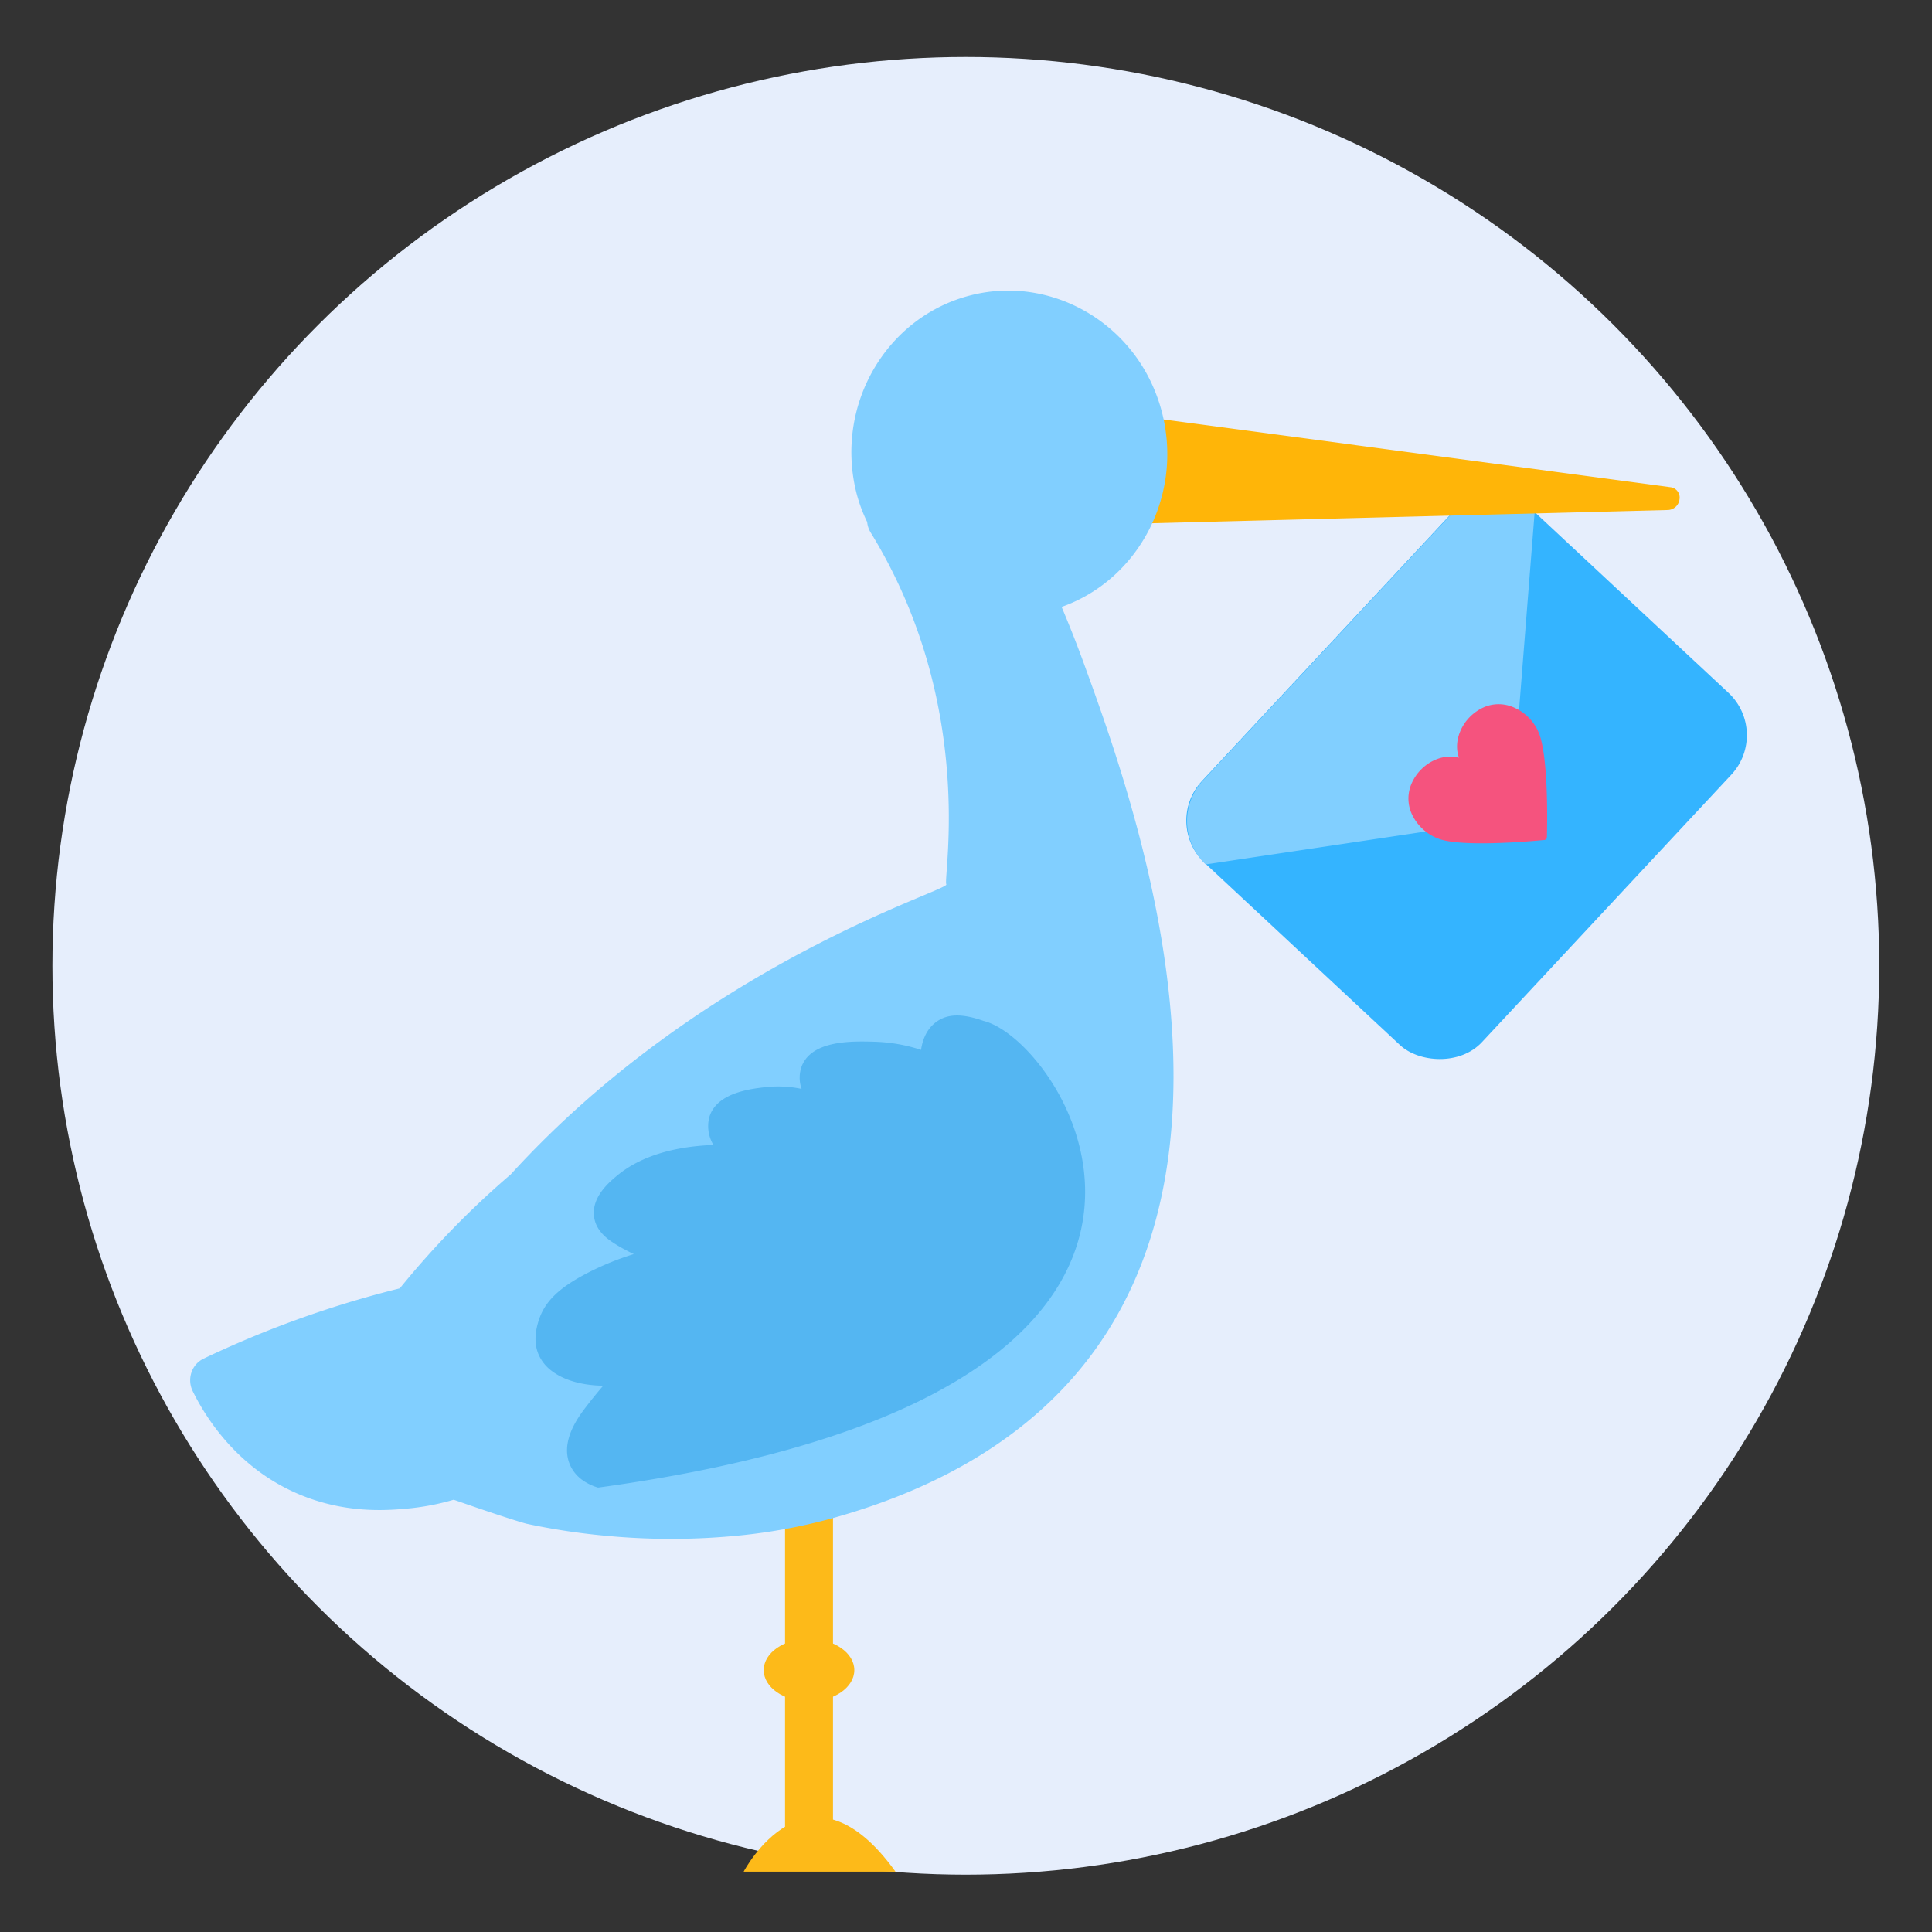 <svg xmlns="http://www.w3.org/2000/svg" xmlns:xlink="http://www.w3.org/1999/xlink" width="800" height="800" viewBox="0 0 800 800">
  <rect x="0" y="0" width="800" height="800" fill="#333333" stroke="none"/>
  <defs>
    <clipPath id="clip-Share_stork">
      <rect width="800" height="800"/>
    </clipPath>
  </defs>
  <g id="Share_stork" data-name="Share stork" clip-path="url(#clip-Share_stork)">
    <g id="Group_31985" data-name="Group 31985" transform="translate(-78.473 -177.401)">
      <g id="Group_3318" data-name="Group 3318" transform="translate(103.473 202.4)">
        <g id="Group_32010" data-name="Group 32010" transform="translate(0 0)">
          <g id="Group_3317" data-name="Group 3317" transform="translate(-2.135 -0.001)">
            <ellipse id="Ellipse_437" data-name="Ellipse 437" cx="378.234" cy="376.332" rx="378.234" ry="376.332" transform="translate(-1.171 -1.401)" fill="#e6eefc"/>
            <g id="Group_3316" data-name="Group 3316" transform="translate(458.322 316.114) rotate(-47)">
              <rect id="Rectangle_1553" data-name="Rectangle 1553" width="199.443" height="158.532" rx="24" transform="translate(0.175 0)" fill="#34b4ff"/>
              <path id="Path_1052" data-name="Path 1052" d="M199.77,24.525h0A24.751,24.751,0,0,0,174.8,0H24.971A24.751,24.751,0,0,0,0,24.525H0L88.719,95.069a25.365,25.365,0,0,0,22.331,0Z" transform="translate(0 0.163)" fill="#81cfff"/>
            </g>
            <path id="Path_1046" data-name="Path 1046" d="M61.876,25.474c-4.889,10.342-27.9,30.61-29.265,31.808a1.153,1.153,0,0,1-.654.325c-.049,0-.1.008-.152.008a1.048,1.048,0,0,1-.687-.226c-.992-.868-24.367-21.4-29.3-31.829a19.685,19.685,0,0,1-.708-14.766,15.447,15.447,0,0,1,7.86-8.939,18.855,18.855,0,0,1,8-1.778c6.153,0,11.844,2.963,14.507,7.544l.342.589.4-.675C34.879,2.959,40.57,0,46.719,0a18.921,18.921,0,0,1,8.009,1.778,15.443,15.443,0,0,1,7.856,8.947A19.642,19.642,0,0,1,61.876,25.474Z" transform="translate(553.536 306.43) rotate(-47)" fill="#f5537e"/>
            <rect id="Rectangle_2732" data-name="Rectangle 2732" width="19.854" height="139.292" transform="translate(302.205 599.484)" fill="#fdba19"/>
            <ellipse id="Ellipse_526" data-name="Ellipse 526" cx="18.757" cy="12.972" rx="18.757" ry="12.972" transform="translate(293.376 653.589)" fill="#fdba19"/>
            <path id="Path_8389" data-name="Path 8389" d="M85.884,80.076C49.5,29.465,23,80.076,23,80.076Z" transform="translate(262.063 669.947)" fill="#fdba19"/>
            <g id="Group_3311" data-name="Group 3311" transform="matrix(0.995, -0.105, 0.105, 0.995, 9.499, 107.567)">
              <path id="Path_957" data-name="Path 957" d="M245.473,2.856A4.307,4.307,0,0,0,239.989.264L2.918,93.129A4.6,4.6,0,0,0,.352,95.785a5.2,5.2,0,0,0,.035,3.85L15.82,137.194a4.6,4.6,0,0,0,2.59,2.579,4.025,4.025,0,0,0,3.492-.321L243.54,9.041A5.022,5.022,0,0,0,245.473,2.856Z" transform="matrix(0.819, 0.574, -0.574, 0.819, 451.906, 0)" fill="#ffb508"/>
              <path id="Path_958" data-name="Path 958" d="M442.211,58.183a68.956,68.956,0,0,0-5.928-20.262C425.427,14.883,402.38,0,377.55,0a63.463,63.463,0,0,0-8.944.634c-35.686,5.036-60.759,39.044-55.871,75.815a63.288,63.288,0,0,0,3.234,13.006,10.21,10.21,0,0,0,1,4.52c36.148,75.617,14.666,145.4,15.835,148.061s-103.163,21.6-191.9,100.479a364.806,364.806,0,0,0-50.571,42.058,428.945,428.945,0,0,0-59.22,12.543c-8.225,2.366-16.515,5.009-24.612,7.878a9.744,9.744,0,0,0-5.582,5.142,10.245,10.245,0,0,0-.308,7.719c3.978,10.878,13.82,31.167,35.134,44.635,19.979,12.636,39.7,12.927,48.12,13.046l1.45.013a100.726,100.726,0,0,0,18.016-1.639c21.519,10.164,28.179,12.768,28.9,13.032a277.725,277.725,0,0,0,32.58,8.5,284.807,284.807,0,0,0,55.4,5.6,231.665,231.665,0,0,0,36.866-2.855c48.8-7.957,87.258-26.607,114.295-55.447,78.07-83.27,41.371-230.525,27.563-285.958-2-8.01-4.222-16.019-6.621-23.923C424.785,125.1,446.83,92.865,442.211,58.183Z" transform="translate(0 27.885)" fill="#81cfff"/>
            </g>
            <path id="Path_1047" data-name="Path 1047" d="M72.649,252.227a21.424,21.424,0,0,1-7.373,1.42,15.379,15.379,0,0,1-6.314-1.307c-6.879-3.093-10.389-10.551-10.41-22.162-.014-4.294.127-8.6.4-12.9-6.949,5.078-14.153,7.924-20.537,7.924a16.836,16.836,0,0,1-8.927-2.345c-3.63-2.2-6.377-6-8.171-11.264-2.641-7.74-1.349-15.82,4.463-27.875a117.207,117.207,0,0,1,10.509-17.585c-1.151.24-2.3.452-3.461.629a55.187,55.187,0,0,1-8.206.826c-4.647,0-8.164-1.271-10.756-3.877C-1.886,157.91.232,148.652,1.136,144.7c3.213-14.089,13.623-25.784,24.287-34.471a15.147,15.147,0,0,1-8.15-7.839C13.206,92.45,23.63,82.534,28.079,78.3A48.355,48.355,0,0,1,40.608,69.73a13.839,13.839,0,0,1-5.615-7.55C31.879,50.923,45.643,41.17,53.044,35.93a67.986,67.986,0,0,1,17.338-8.849c-2.013-3.665-3.425-8.355-1.871-13.235,1.723-5.417,6.441-9.089,15.3-11.9C116.8-12.19,277.636,48.62,72.649,252.227Z" transform="matrix(0.799, 0.602, -0.602, 0.799, 318.591, 345.724)" fill="#54b6f2"/>
          </g>
        </g>
      </g>
    </g>
  </g>
</svg>
